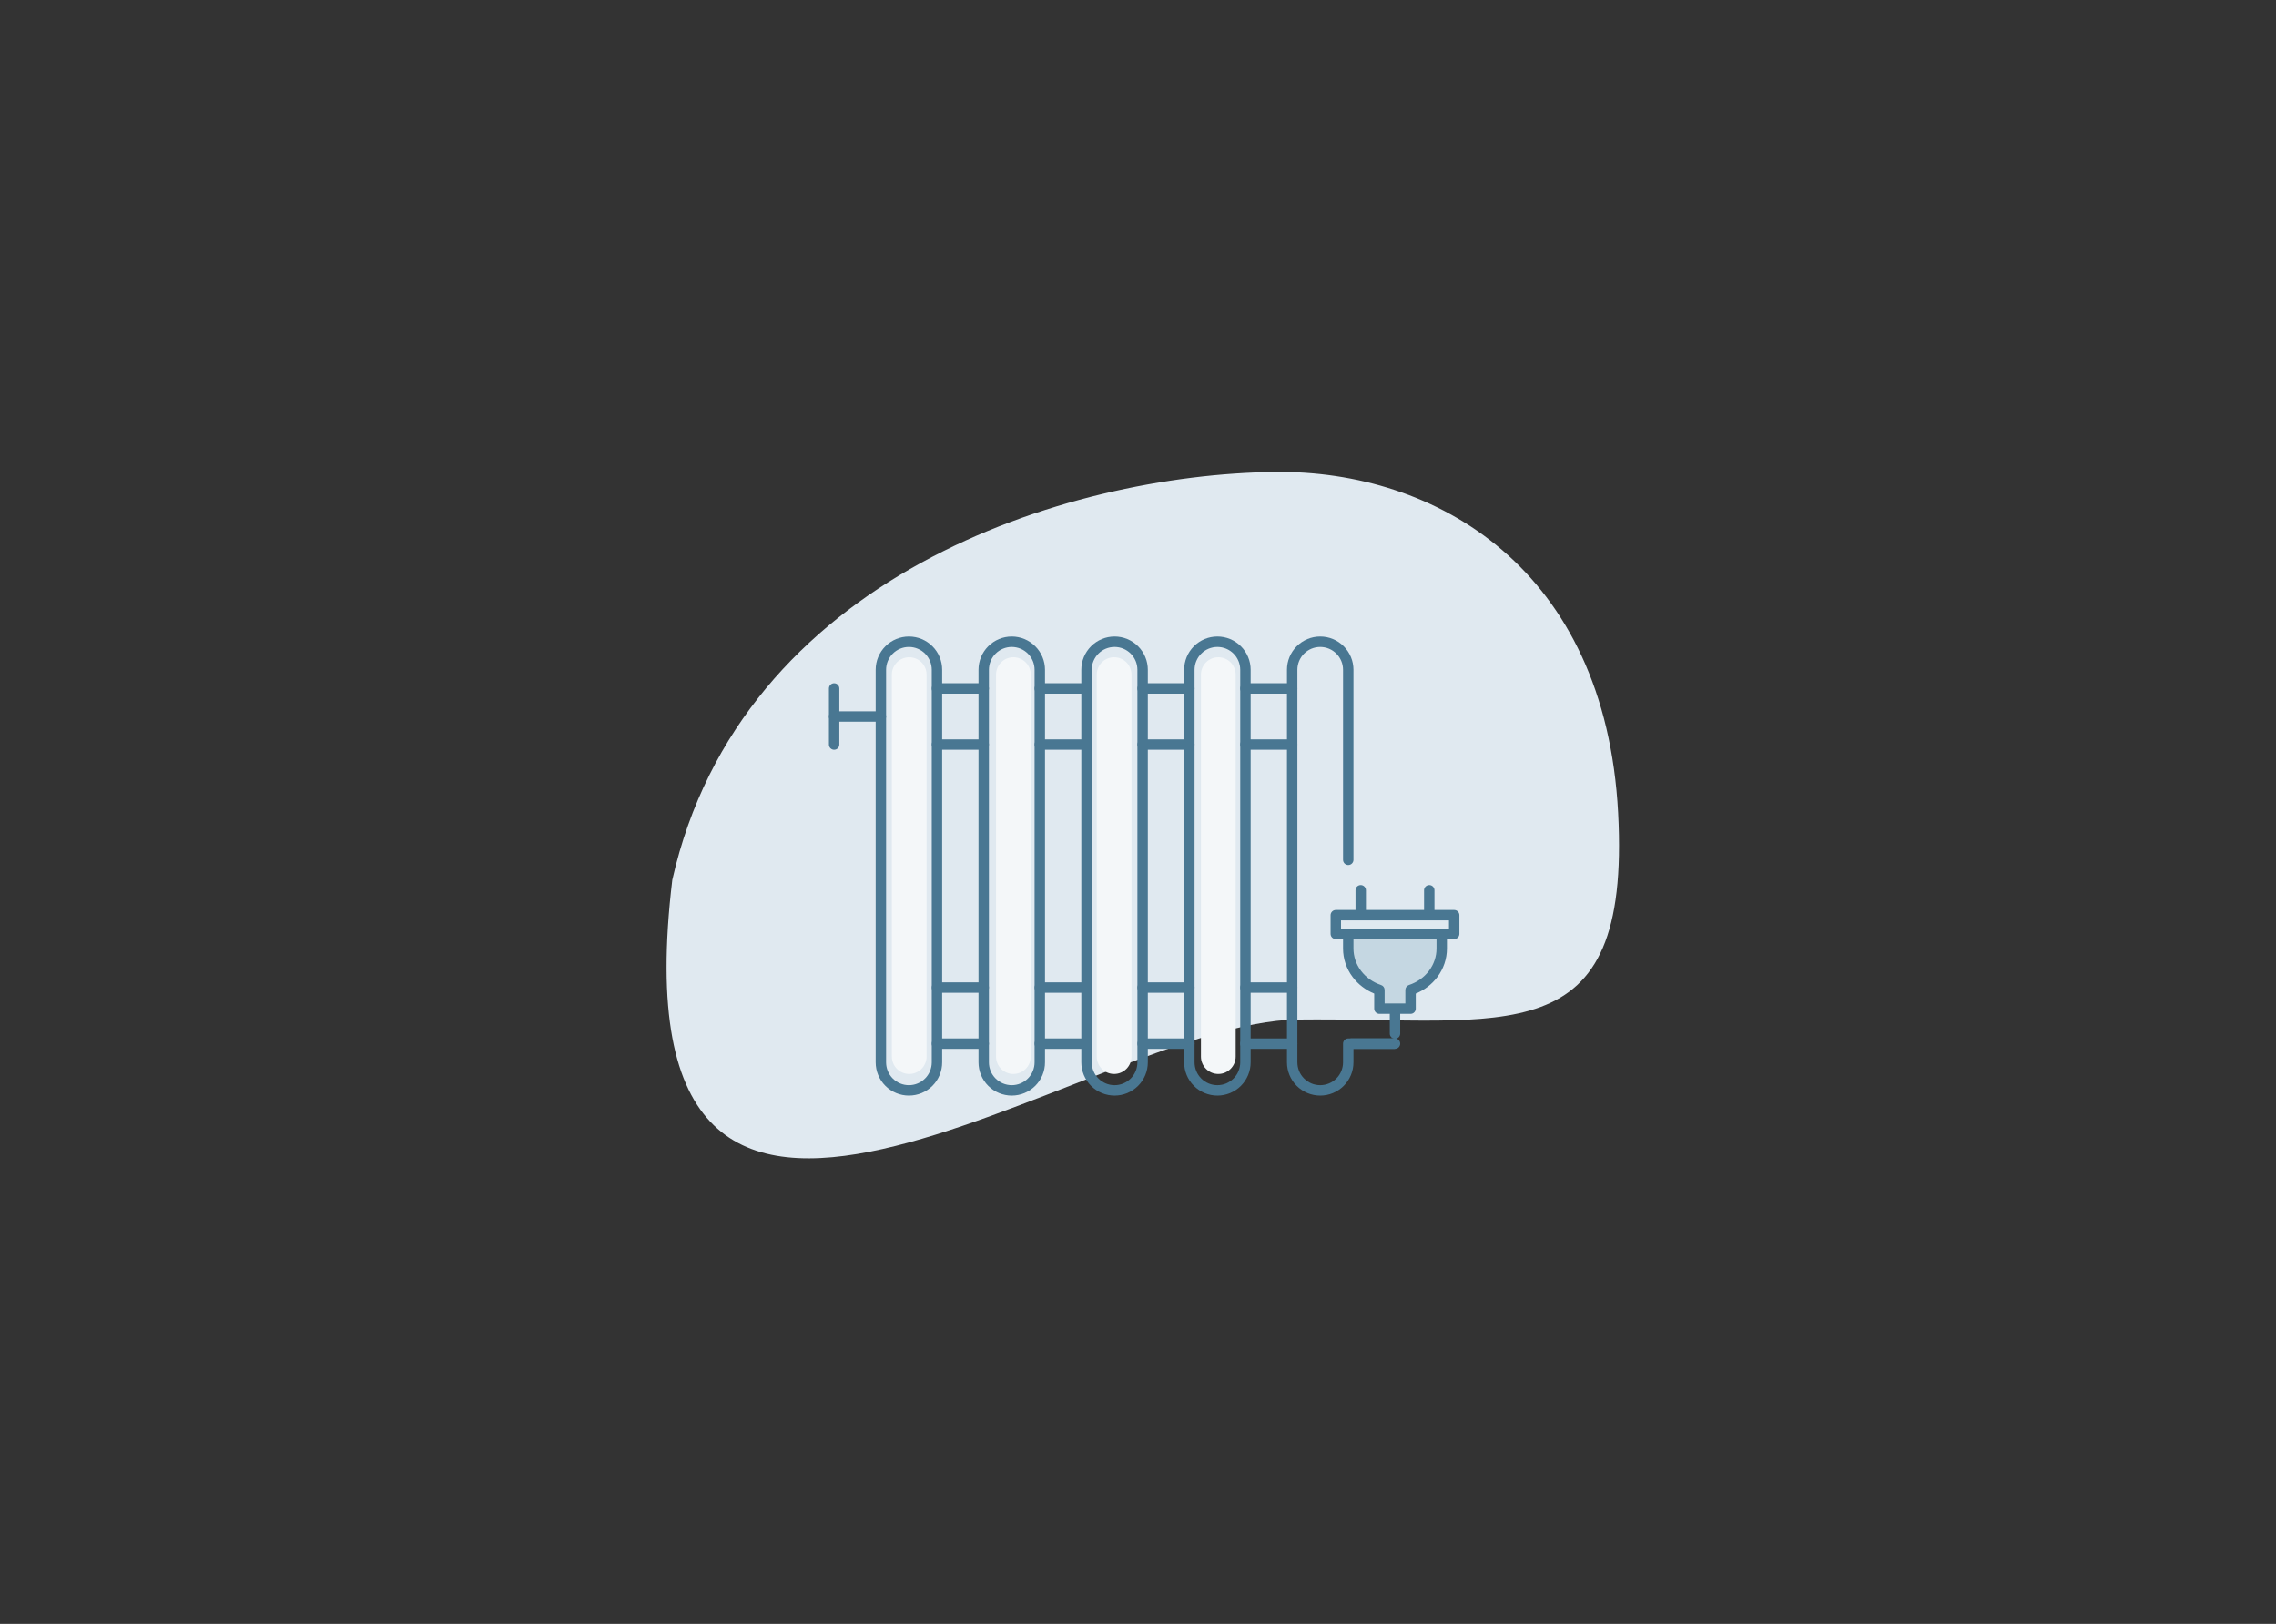 <svg width="384" height="274" viewBox="0 0 384 274" fill="none" xmlns="http://www.w3.org/2000/svg">
<rect x="0" y="0" width="384" height="274" fill="#333333" stroke="none"/>
<path d="M218.83 172.033C183.571 172.439 102.731 237.739 113.426 148.465C124.993 97.195 179.86 80.036 215.119 79.63C242.322 79.318 270.835 95.93 273.009 137.15C275.184 178.371 254.089 171.628 218.83 172.033Z" fill="#E0E9F0"/>
<path fill-rule="evenodd" clip-rule="evenodd" d="M157.203 125.631C157.203 125.145 157.596 124.752 158.082 124.752H165.967C166.453 124.752 166.846 125.145 166.846 125.631C166.846 126.116 166.453 126.509 165.967 126.509H158.082C157.596 126.509 157.203 126.116 157.203 125.631Z" fill="#497792"/>
<path fill-rule="evenodd" clip-rule="evenodd" d="M157.203 116.166C157.203 115.681 157.596 115.287 158.082 115.287H165.967C166.453 115.287 166.846 115.681 166.846 116.166C166.846 116.652 166.453 117.045 165.967 117.045H158.082C157.596 117.045 157.203 116.652 157.203 116.166Z" fill="#497792"/>
<path fill-rule="evenodd" clip-rule="evenodd" d="M174.551 125.631C174.551 125.145 174.944 124.752 175.43 124.752H183.315C183.801 124.752 184.194 125.145 184.194 125.631C184.194 126.116 183.801 126.509 183.315 126.509H175.43C174.944 126.509 174.551 126.116 174.551 125.631Z" fill="#497792"/>
<path fill-rule="evenodd" clip-rule="evenodd" d="M174.551 116.166C174.551 115.681 174.944 115.287 175.43 115.287H183.315C183.801 115.287 184.194 115.681 184.194 116.166C184.194 116.652 183.801 117.045 183.315 117.045H175.43C174.944 117.045 174.551 116.652 174.551 116.166Z" fill="#497792"/>
<path fill-rule="evenodd" clip-rule="evenodd" d="M191.899 125.631C191.899 125.145 192.292 124.752 192.778 124.752H200.663C201.149 124.752 201.542 125.145 201.542 125.631C201.542 126.116 201.149 126.509 200.663 126.509H192.778C192.292 126.509 191.899 126.116 191.899 125.631Z" fill="#497792"/>
<path fill-rule="evenodd" clip-rule="evenodd" d="M191.899 116.166C191.899 115.681 192.292 115.287 192.778 115.287H200.663C201.149 115.287 201.542 115.681 201.542 116.166C201.542 116.652 201.149 117.045 200.663 117.045H192.778C192.292 117.045 191.899 116.652 191.899 116.166Z" fill="#497792"/>
<path fill-rule="evenodd" clip-rule="evenodd" d="M209.247 125.631C209.247 125.145 209.641 124.752 210.126 124.752H218.012C218.497 124.752 218.89 125.145 218.89 125.631C218.89 126.116 218.497 126.509 218.012 126.509H210.126C209.641 126.509 209.247 126.116 209.247 125.631Z" fill="#497792"/>
<path fill-rule="evenodd" clip-rule="evenodd" d="M209.247 116.166C209.247 115.681 209.641 115.287 210.126 115.287H218.012C218.497 115.287 218.89 115.681 218.89 116.166C218.89 116.652 218.497 117.045 218.012 117.045H210.126C209.641 117.045 209.247 116.652 209.247 116.166Z" fill="#497792"/>
<path fill-rule="evenodd" clip-rule="evenodd" d="M157.203 176.097C157.203 175.611 157.596 175.218 158.082 175.218H165.967C166.453 175.218 166.846 175.611 166.846 176.097C166.846 176.582 166.453 176.976 165.967 176.976H158.082C157.596 176.976 157.203 176.582 157.203 176.097Z" fill="#497792"/>
<path fill-rule="evenodd" clip-rule="evenodd" d="M157.203 166.635C157.203 166.149 157.596 165.756 158.082 165.756H165.967C166.453 165.756 166.846 166.149 166.846 166.635C166.846 167.12 166.453 167.514 165.967 167.514H158.082C157.596 167.514 157.203 167.12 157.203 166.635Z" fill="#497792"/>
<path fill-rule="evenodd" clip-rule="evenodd" d="M174.551 176.097C174.551 175.611 174.944 175.218 175.43 175.218H183.315C183.801 175.218 184.194 175.611 184.194 176.097C184.194 176.582 183.801 176.976 183.315 176.976H175.43C174.944 176.976 174.551 176.582 174.551 176.097Z" fill="#497792"/>
<path fill-rule="evenodd" clip-rule="evenodd" d="M174.551 166.635C174.551 166.149 174.944 165.756 175.43 165.756H183.315C183.801 165.756 184.194 166.149 184.194 166.635C184.194 167.12 183.801 167.514 183.315 167.514H175.43C174.944 167.514 174.551 167.12 174.551 166.635Z" fill="#497792"/>
<path fill-rule="evenodd" clip-rule="evenodd" d="M191.899 176.097C191.899 175.611 192.293 175.218 192.778 175.218H200.664C201.149 175.218 201.542 175.611 201.542 176.097C201.542 176.582 201.149 176.976 200.664 176.976H192.778C192.293 176.976 191.899 176.582 191.899 176.097Z" fill="#497792"/>
<path fill-rule="evenodd" clip-rule="evenodd" d="M191.899 166.635C191.899 166.149 192.292 165.756 192.778 165.756H200.663C201.149 165.756 201.542 166.149 201.542 166.635C201.542 167.12 201.149 167.514 200.663 167.514H192.778C192.292 167.514 191.899 167.12 191.899 166.635Z" fill="#497792"/>
<path fill-rule="evenodd" clip-rule="evenodd" d="M209.247 176.097C209.247 175.611 209.641 175.218 210.126 175.218H218.012C218.497 175.218 218.891 175.611 218.891 176.097C218.891 176.582 218.497 176.976 218.012 176.976H210.126C209.641 176.976 209.247 176.582 209.247 176.097Z" fill="#497792"/>
<path fill-rule="evenodd" clip-rule="evenodd" d="M209.247 166.635C209.247 166.149 209.641 165.756 210.126 165.756H218.012C218.497 165.756 218.89 166.149 218.89 166.635C218.89 167.12 218.497 167.514 218.012 167.514H210.126C209.641 167.514 209.247 167.12 209.247 166.635Z" fill="#497792"/>
<path fill-rule="evenodd" clip-rule="evenodd" d="M227.121 176.097C227.121 176.582 227.515 176.976 228 176.976H235.36V175.218H228C227.515 175.218 227.121 175.611 227.121 176.097Z" fill="#497792"/>
<path fill-rule="evenodd" clip-rule="evenodd" d="M140.733 115.287C141.219 115.287 141.612 115.681 141.612 116.166V125.629C141.612 126.114 141.219 126.508 140.733 126.508C140.248 126.508 139.854 126.114 139.854 125.629V116.166C139.854 115.681 140.248 115.287 140.733 115.287Z" fill="#497792"/>
<path fill-rule="evenodd" clip-rule="evenodd" d="M139.854 120.897C139.854 120.412 140.248 120.018 140.733 120.018H148.619C149.104 120.018 149.498 120.412 149.498 120.897C149.498 121.383 149.104 121.776 148.619 121.776H140.733C140.248 121.776 139.854 121.383 139.854 120.897Z" fill="#497792"/>
<path fill-rule="evenodd" clip-rule="evenodd" d="M153.35 109.16C152.329 109.16 151.349 109.566 150.626 110.289C149.904 111.011 149.498 111.991 149.498 113.013V179.251C149.498 180.273 149.904 181.253 150.626 181.975C151.349 182.698 152.329 183.104 153.35 183.104C154.372 183.104 155.352 182.698 156.074 181.975C156.797 181.253 157.203 180.273 157.203 179.251V113.013C157.203 111.991 156.797 111.011 156.074 110.289C155.352 109.566 154.372 109.16 153.35 109.16ZM149.383 109.046C150.435 107.993 151.862 107.402 153.35 107.402C154.838 107.402 156.265 107.993 157.317 109.046C158.369 110.098 158.96 111.525 158.96 113.013V179.251C158.96 180.739 158.369 182.166 157.317 183.218C156.265 184.27 154.838 184.861 153.35 184.861C151.862 184.861 150.435 184.27 149.383 183.218C148.331 182.166 147.74 180.739 147.74 179.251V113.013C147.74 111.525 148.331 110.098 149.383 109.046Z" fill="#497792"/>
<path fill-rule="evenodd" clip-rule="evenodd" d="M170.698 109.16C169.677 109.16 168.697 109.566 167.974 110.289C167.252 111.011 166.846 111.991 166.846 113.013V179.251C166.846 180.273 167.252 181.253 167.974 181.975C168.697 182.698 169.677 183.104 170.698 183.104C171.72 183.104 172.7 182.698 173.423 181.975C174.145 181.253 174.551 180.273 174.551 179.251V113.013C174.551 111.991 174.145 111.011 173.423 110.289C172.7 109.566 171.72 109.16 170.698 109.16ZM166.731 109.046C167.784 107.993 169.211 107.402 170.698 107.402C172.186 107.402 173.613 107.993 174.665 109.046C175.718 110.098 176.309 111.525 176.309 113.013V179.251C176.309 180.739 175.718 182.166 174.665 183.218C173.613 184.27 172.186 184.861 170.698 184.861C169.211 184.861 167.784 184.27 166.731 183.218C165.679 182.166 165.088 180.739 165.088 179.251V113.013C165.088 111.525 165.679 110.098 166.731 109.046Z" fill="#497792"/>
<path fill-rule="evenodd" clip-rule="evenodd" d="M188.047 109.16C187.025 109.16 186.045 109.566 185.323 110.289C184.6 111.011 184.194 111.991 184.194 113.013V179.251C184.194 180.273 184.6 181.253 185.323 181.975C186.045 182.698 187.025 183.104 188.047 183.104C189.068 183.104 190.048 182.698 190.771 181.975C191.493 181.253 191.899 180.273 191.899 179.251V113.013C191.899 111.991 191.493 111.011 190.771 110.289C190.048 109.566 189.068 109.16 188.047 109.16ZM184.08 109.046C185.132 107.993 186.559 107.402 188.047 107.402C189.535 107.402 190.962 107.993 192.014 109.046C193.066 110.098 193.657 111.525 193.657 113.013V179.251C193.657 180.739 193.066 182.166 192.014 183.218C190.962 184.27 189.535 184.861 188.047 184.861C186.559 184.861 185.132 184.27 184.08 183.218C183.027 182.166 182.436 180.739 182.436 179.251V113.013C182.436 111.525 183.027 110.098 184.08 109.046Z" fill="#497792"/>
<path fill-rule="evenodd" clip-rule="evenodd" d="M205.395 109.16C204.373 109.16 203.393 109.566 202.671 110.289C201.948 111.011 201.542 111.991 201.542 113.013V179.251C201.542 180.273 201.948 181.253 202.671 181.975C203.393 182.698 204.373 183.104 205.395 183.104C206.417 183.104 207.396 182.698 208.119 181.975C208.841 181.253 209.247 180.273 209.247 179.251V113.013C209.247 111.991 208.841 111.011 208.119 110.289C207.396 109.566 206.417 109.16 205.395 109.16ZM201.428 109.046C202.48 107.993 203.907 107.402 205.395 107.402C206.883 107.402 208.31 107.993 209.362 109.046C210.414 110.098 211.005 111.525 211.005 113.013V179.251C211.005 180.739 210.414 182.166 209.362 183.218C208.31 184.27 206.883 184.861 205.395 184.861C203.907 184.861 202.48 184.27 201.428 183.218C200.376 182.166 199.785 180.739 199.785 179.251V113.013C199.785 111.525 200.376 110.098 201.428 109.046Z" fill="#497792"/>
<path fill-rule="evenodd" clip-rule="evenodd" d="M222.743 109.16C221.721 109.16 220.741 109.566 220.019 110.289C219.296 111.011 218.891 111.991 218.891 113.013V179.251C218.891 180.273 219.296 181.253 220.019 181.975C220.741 182.698 221.721 183.104 222.743 183.104C223.765 183.104 224.745 182.698 225.467 181.975C226.19 181.253 226.595 180.273 226.595 179.251V176.097C226.595 175.611 226.989 175.218 227.474 175.218L235.36 175.218C235.845 175.218 236.239 175.611 236.239 176.097C236.239 176.582 235.845 176.976 235.36 176.976L228.353 176.976V179.251C228.353 180.739 227.762 182.166 226.71 183.218C225.658 184.27 224.231 184.861 222.743 184.861C221.255 184.861 219.828 184.27 218.776 183.218C217.724 182.166 217.133 180.739 217.133 179.251V113.013C217.133 111.525 217.724 110.098 218.776 109.046C219.828 107.993 221.255 107.402 222.743 107.402C224.231 107.402 225.658 107.993 226.71 109.046C227.762 110.098 228.353 111.525 228.353 113.013V145.08C228.353 145.566 227.96 145.959 227.474 145.959C226.989 145.959 226.595 145.566 226.595 145.08V113.013C226.595 111.991 226.19 111.011 225.467 110.289C224.745 109.566 223.765 109.16 222.743 109.16Z" fill="#497792"/>
<path d="M227.474 157.578V160.053C227.475 161.588 227.981 163.085 228.923 164.338C229.864 165.591 231.195 166.529 232.731 167.04V170.195H237.988V167.04C239.525 166.529 240.855 165.591 241.797 164.338C242.738 163.085 243.244 161.588 243.245 160.053V157.578" fill="#C5D7E2"/>
<path fill-rule="evenodd" clip-rule="evenodd" d="M229.577 149.338C230.062 149.338 230.456 149.731 230.456 150.217V153.543H240.264V150.217C240.264 149.731 240.657 149.338 241.142 149.338C241.628 149.338 242.021 149.731 242.021 150.217V153.543H245.348C245.833 153.543 246.227 153.936 246.227 154.421V157.576C246.227 158.061 245.833 158.455 245.348 158.455H244.124V160.053C244.123 161.783 243.553 163.465 242.5 164.866C241.572 166.101 240.313 167.055 238.867 167.651V170.195C238.867 170.68 238.474 171.074 237.988 171.074H236.239V174.399C236.239 174.885 235.845 175.278 235.36 175.278C234.874 175.278 234.481 174.885 234.481 174.399V171.074H232.731C232.246 171.074 231.852 170.68 231.852 170.195V167.651C230.407 167.055 229.148 166.101 228.22 164.866C227.167 163.465 226.596 161.783 226.595 160.054V158.455H225.371C224.886 158.455 224.492 158.061 224.492 157.576V154.421C224.492 153.936 224.886 153.543 225.371 153.543H228.698V150.217C228.698 149.731 229.092 149.338 229.577 149.338ZM229.534 155.3H226.25V156.697H244.469V155.3H241.186C241.171 155.301 241.157 155.301 241.142 155.301C241.128 155.301 241.114 155.301 241.099 155.3H229.62C229.606 155.301 229.592 155.301 229.577 155.301C229.562 155.301 229.548 155.301 229.534 155.3ZM228.353 158.455V160.053C228.354 161.393 228.796 162.706 229.625 163.81C230.454 164.913 231.633 165.749 233.009 166.206C233.368 166.326 233.61 166.662 233.61 167.04V169.316H235.317C235.331 169.315 235.345 169.315 235.36 169.315C235.374 169.315 235.388 169.315 235.403 169.316H237.109V167.04C237.109 166.662 237.352 166.326 237.711 166.206C239.087 165.749 240.266 164.913 241.094 163.81C241.924 162.706 242.366 161.393 242.366 160.053V158.455H228.353Z" fill="#497792"/>
<path d="M150.471 113.829C150.471 112.211 151.782 110.899 153.4 110.899C155.018 110.899 156.33 112.211 156.33 113.829V178.282C156.33 179.9 155.018 181.212 153.4 181.212C151.782 181.212 150.471 179.9 150.471 178.282V113.829Z" fill="#F4F7F9"/>
<path d="M168.049 113.829C168.049 112.211 169.361 110.899 170.979 110.899C172.597 110.899 173.908 112.211 173.908 113.829V178.282C173.908 179.9 172.597 181.212 170.979 181.212C169.361 181.212 168.049 179.9 168.049 178.282V113.829Z" fill="#F4F7F9"/>
<path d="M185.041 113.829C185.041 112.211 186.353 110.899 187.971 110.899C189.589 110.899 190.901 112.211 190.901 113.829V178.282C190.901 179.9 189.589 181.212 187.971 181.212C186.353 181.212 185.041 179.9 185.041 178.282V113.829Z" fill="#F4F7F9"/>
<path d="M202.619 113.829C202.619 112.211 203.931 110.899 205.549 110.899C207.167 110.899 208.479 112.211 208.479 113.829V178.282C208.479 179.9 207.167 181.212 205.549 181.212C203.931 181.212 202.619 179.9 202.619 178.282V113.829Z" fill="#F4F7F9"/>
</svg>
